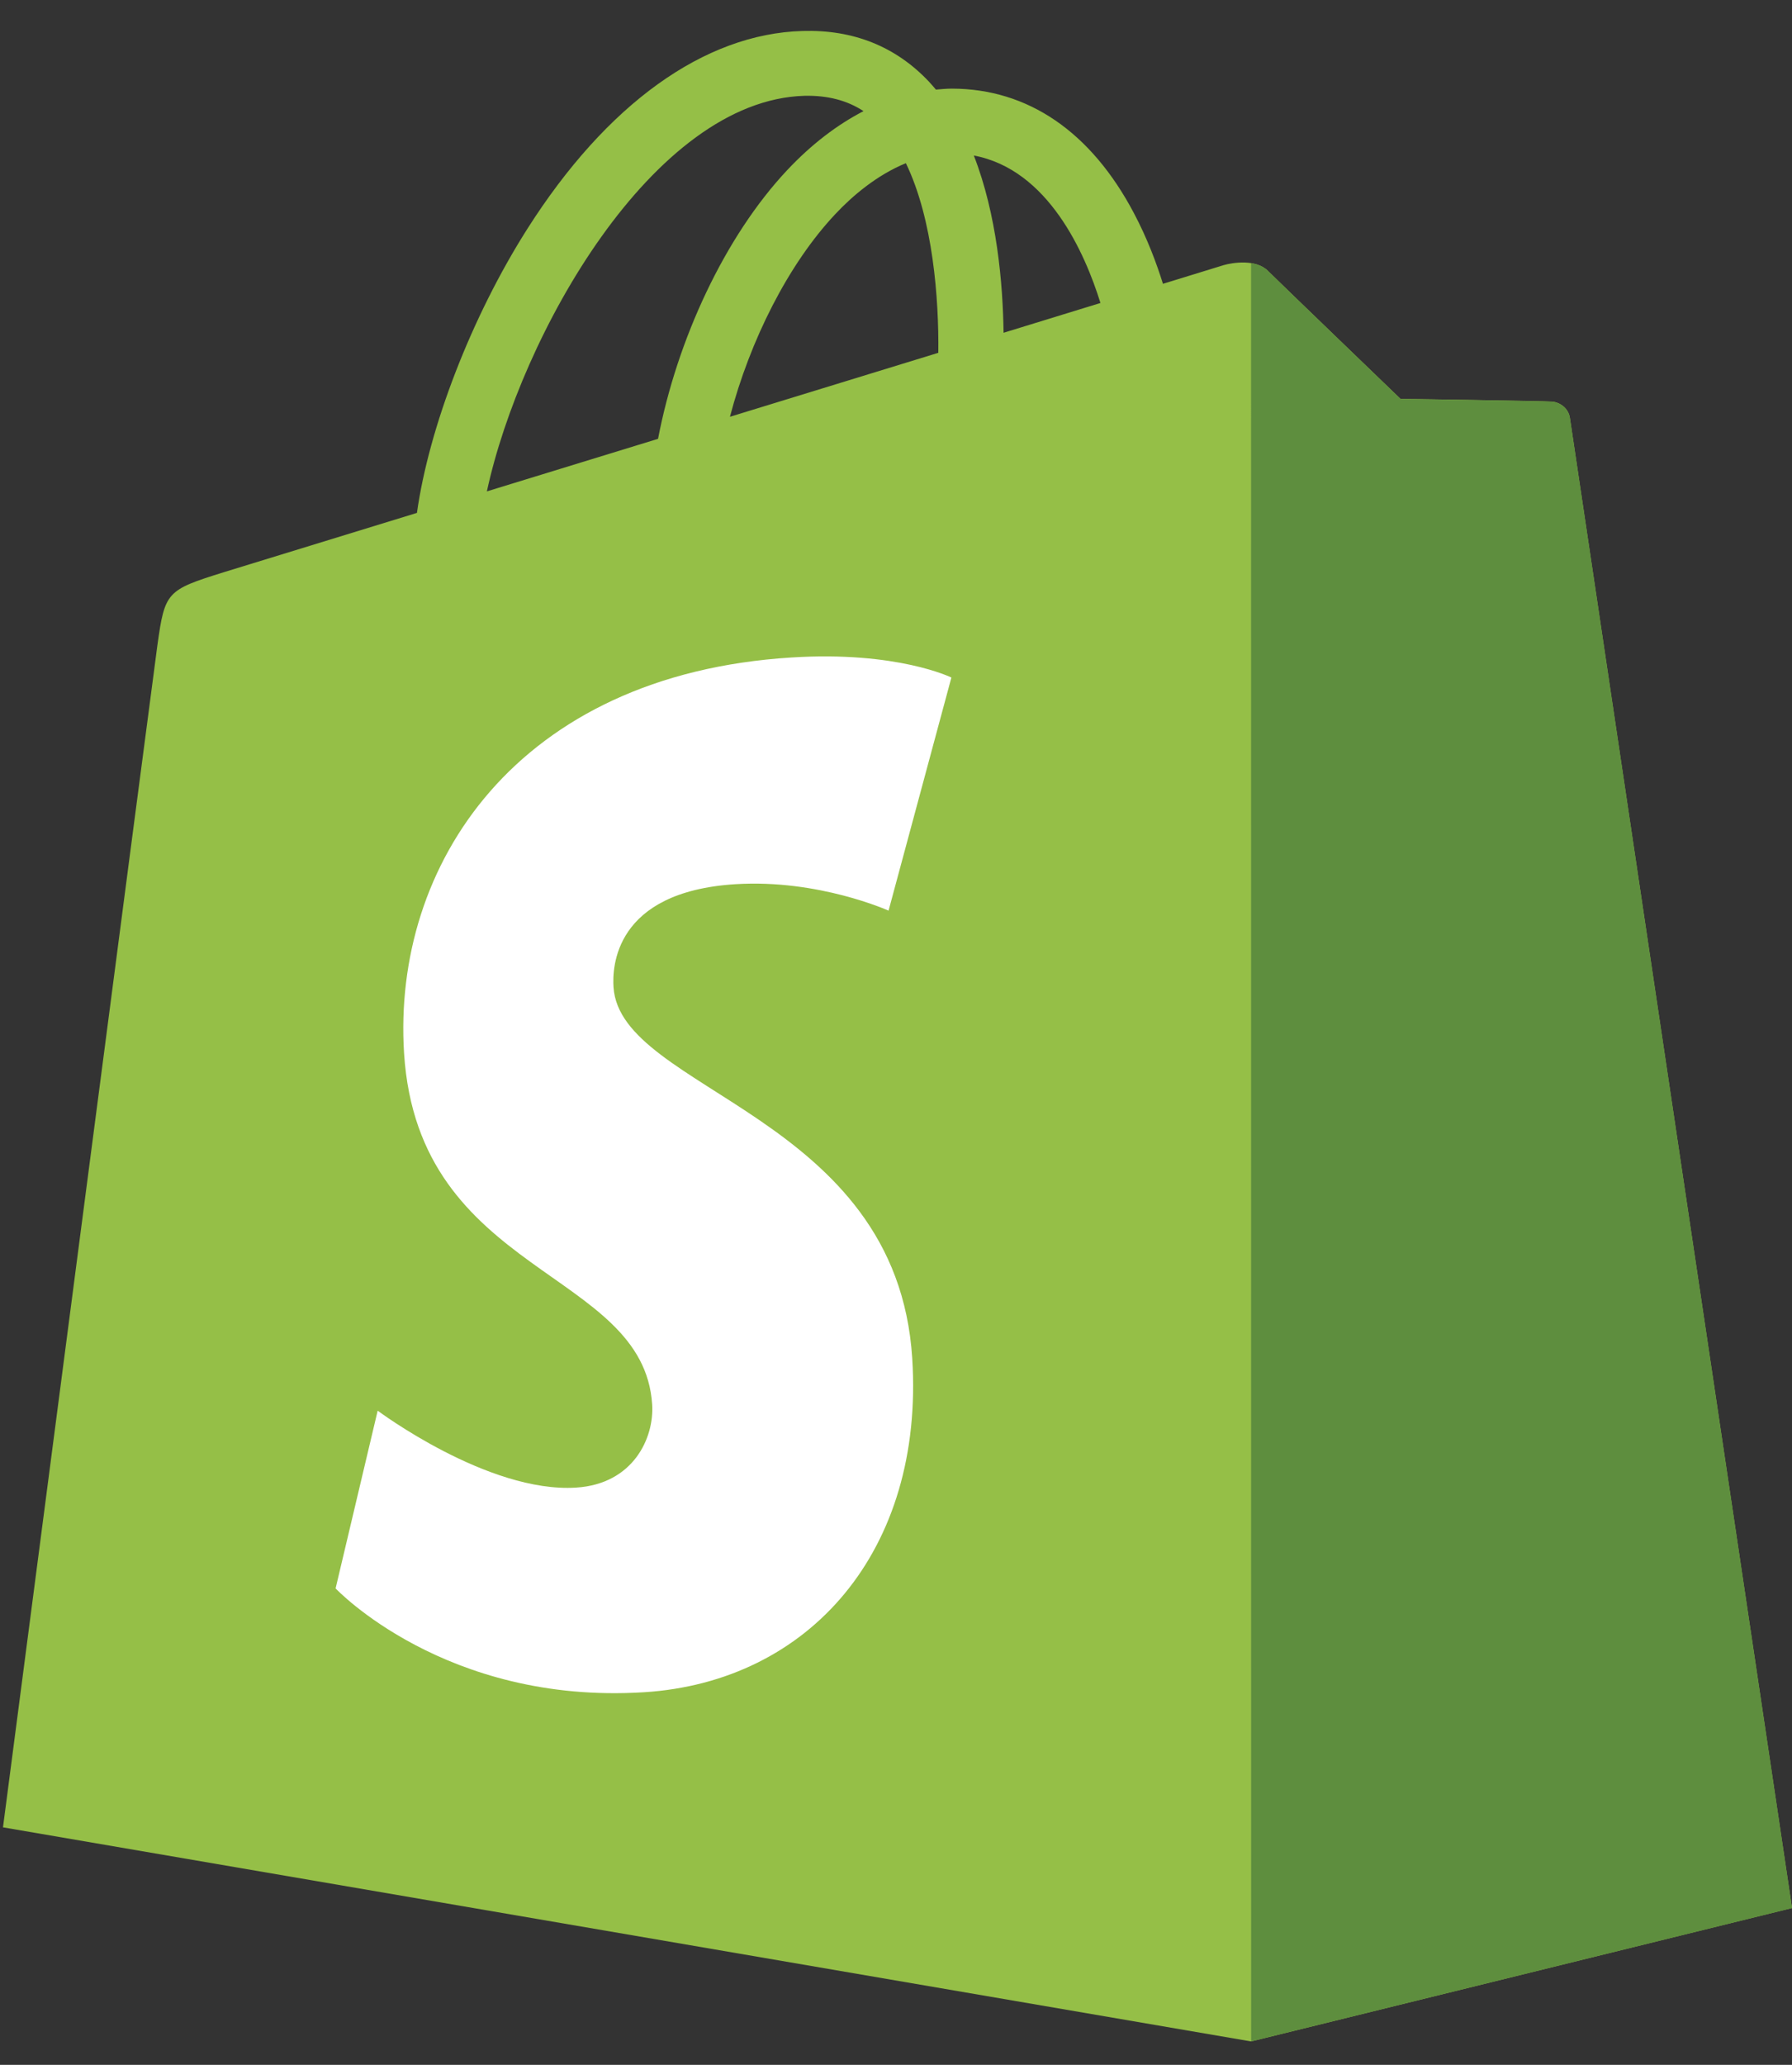 <svg width="33" height="38" viewBox="0 0 33 38" fill="none" xmlns="http://www.w3.org/2000/svg">
<rect x="0" y="0" width="33" height="38" fill="#333333" stroke="none"/>
<g clip-path="url(#clip0_566_3895)">
<path d="M28.91 7.693C28.884 7.506 28.72 7.403 28.583 7.391C28.447 7.38 25.79 7.34 25.79 7.34C25.79 7.34 23.567 5.201 23.347 4.983C23.128 4.765 22.699 4.831 22.532 4.88C22.53 4.881 22.115 5.009 21.416 5.223C21.299 4.848 21.127 4.386 20.881 3.922C20.09 2.425 18.931 1.634 17.531 1.631C17.529 1.631 17.527 1.631 17.526 1.631C17.428 1.631 17.332 1.641 17.235 1.649C17.193 1.6 17.152 1.551 17.108 1.504C16.498 0.857 15.716 0.542 14.779 0.57C12.97 0.621 11.169 1.916 9.709 4.215C8.681 5.833 7.899 7.866 7.678 9.439C5.601 10.077 4.149 10.522 4.117 10.532C3.069 10.859 3.036 10.891 2.899 11.87C2.797 12.61 0.055 33.629 0.055 33.629L23.039 37.569L33 35.114C33 35.114 28.936 7.88 28.91 7.693ZM20.265 5.576C19.736 5.739 19.134 5.923 18.481 6.124C18.468 5.216 18.359 3.953 17.933 2.862C19.305 3.12 19.98 4.659 20.265 5.576ZM17.279 6.493C16.074 6.863 14.76 7.266 13.442 7.67C13.812 6.263 14.516 4.862 15.38 3.943C15.7 3.601 16.15 3.221 16.682 3.003C17.183 4.038 17.291 5.502 17.279 6.493ZM14.815 1.763C15.24 1.754 15.597 1.846 15.902 2.045C15.414 2.297 14.941 2.658 14.498 3.129C13.349 4.351 12.469 6.247 12.118 8.076C11.023 8.412 9.952 8.741 8.966 9.043C9.589 6.164 12.024 1.843 14.815 1.763Z" fill="#95BF47"/>
<path d="M28.583 7.393C28.448 7.381 25.79 7.341 25.79 7.341C25.79 7.341 23.567 5.202 23.348 4.984C23.266 4.903 23.155 4.861 23.039 4.844L23.04 37.568L33.001 35.115C33.001 35.115 28.937 7.881 28.911 7.694C28.885 7.508 28.719 7.404 28.583 7.393Z" fill="#5E8E3E"/>
<path d="M17.52 12.469L16.363 16.759C16.363 16.759 15.072 16.176 13.543 16.272C11.299 16.413 11.275 17.815 11.298 18.167C11.421 20.085 16.513 20.504 16.799 24.998C17.024 28.534 14.907 30.952 11.857 31.143C8.195 31.372 6.18 29.232 6.18 29.232L6.955 25.961C6.955 25.961 8.984 27.479 10.608 27.377C11.669 27.31 12.048 26.455 12.01 25.85C11.85 23.348 7.703 23.495 7.441 19.383C7.221 15.923 9.514 12.416 14.573 12.1C16.523 11.976 17.52 12.469 17.52 12.469Z" fill="white"/>
</g>
<defs>
<clipPath id="clip0_566_3895">
<rect width="32.946" height="37.001" fill="white" transform="translate(0.055 0.568)"/>
</clipPath>
</defs>
</svg>
